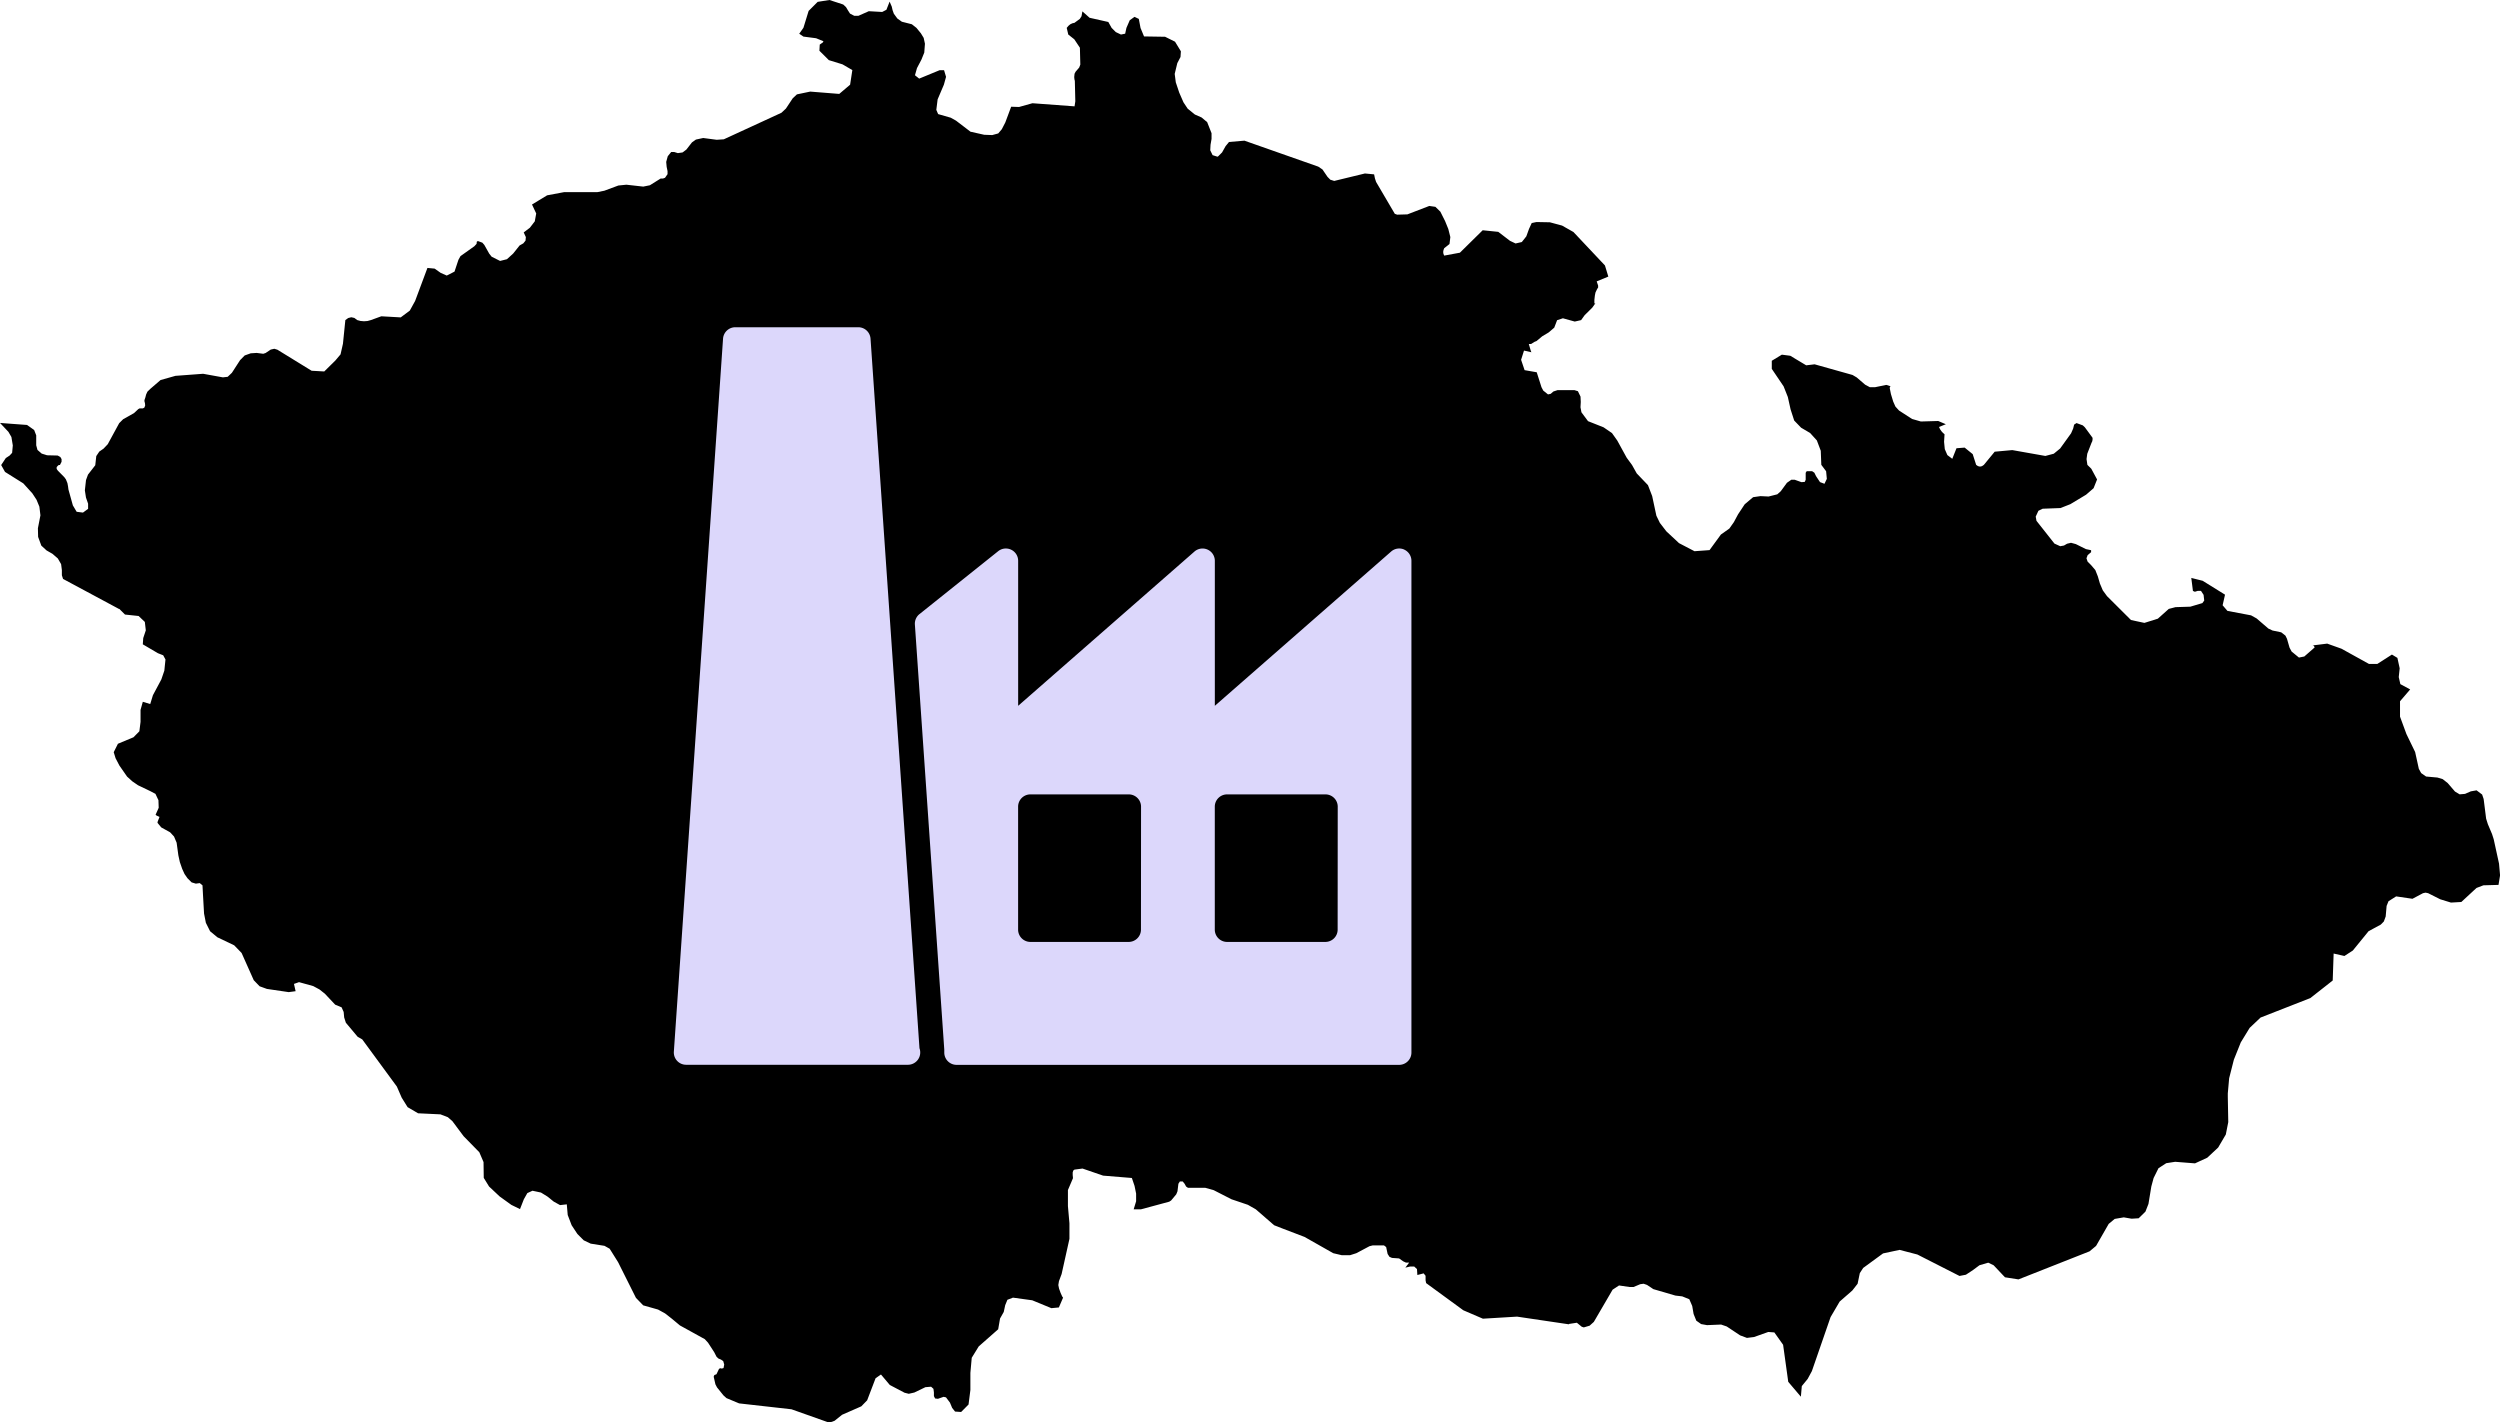 <svg xmlns="http://www.w3.org/2000/svg" xmlns:xlink="http://www.w3.org/1999/xlink" width="59.36" height="33.77" viewBox="0 0 59.36 33.77">
  <defs>
    <clipPath id="clip-path">
      <rect id="Rectangle_878" data-name="Rectangle 878" width="18" height="18" fill="#dcd7fb"/>
    </clipPath>
  </defs>
  <g id="Group_900" data-name="Group 900" transform="translate(-366 -1266.23)">
    <path id="Path_19460" data-name="Path 19460" d="M19.694,0l-.279.044L19.2.259l-.123.4-.1.142.1.068.3.039.175.071-.014.028-.074.052-.008.146.224.223.324.1.234.136-.053.347-.258.219-.689-.055-.316.066-.1.094-.161.243-.107.1-1.368.63-.169.011-.321-.042-.172.037-.094.067-.134.172-.09.067-.111.016-.085-.026-.074,0-.081.1-.037.135.011.118.021.1,0,.073-.06.086-.051.018h-.054l-.254.159-.158.032-.4-.045-.19.019-.334.124-.169.034-.789,0-.4.075-.359.218.1.213-.034.187-.117.152-.146.111.051.111-.008.084-.053.065-.087.049-.152.191-.149.136-.163.041-.2-.1-.058-.073L11.5,5.816l-.047-.054-.107-.039-.025.017-.005.05-.053.057-.329.234-.049.088-.093.28-.184.094-.146-.065-.142-.1-.171-.016-.292.783-.126.229-.216.162L9.054,7.51,8.806,7.6h0l-.08.022-.083.006-.082-.007L8.482,7.6l-.068-.051-.073-.016-.073.018L8.2,7.6l-.057.562-.057.252-.124.147-.192.189-.071.07-.3-.017-.813-.5-.073-.022L6.429,8.3l-.123.082L6.251,8.4,6.094,8.38l-.141.009L5.81,8.44,5.7,8.552l-.194.3-.1.095-.114.013-.469-.085-.657.049-.354.1-.243.209L3.5,9.3l-.031.068-.018.07L3.43,9.5l0,.028.012.046.005.054-.019.05-.035.019-.079,0-.032.018-.1.094-.258.145-.094.094-.272.5-.1.105-.1.069-.072.107-.024.218-.173.223-.047.129-.027.244.026.17.051.147v.122l-.122.089-.15-.019L1.73,12l-.105-.378-.009-.071-.015-.08-.036-.089-.038-.052-.153-.155-.023-.032-.009-.03.008-.028.024-.026.011-.01.012-.008.012,0,.014,0,.039-.077,0-.063-.029-.05-.063-.035-.252-.006-.128-.04-.1-.087L.86,10.573l0-.236L.811,10.21l-.169-.12-.421-.031L0,10.042l.2.212.071.122.033.2-.016.176-.059.064-.091.06-.11.166.091.163.434.272.215.237.1.153.067.163.025.206L.9,12.543l.005.205.076.207.124.114.141.081.127.11.078.135.018.14,0,.124.028.087,1.328.713h.009l.134.133.323.034.148.141.023.2-.061.184-.01.148.359.211.125.049.054.1-.027.265-.071.208-.2.375-.064.21-.176-.054-.054.192,0,.285-.028.224-.14.142L2.8,17.66l-.1.2.044.143.091.174.182.262.126.114.134.092.292.14.122.064L3.762,19l.006.18-.074.166.023.018.07.034-.042.106-.006.033.09.109.21.116.093.1.062.147.041.3.035.159.056.162.055.121.069.1.1.1.1.03.093-.013.065.053.012.228.025.443.043.219.1.2.172.143.4.191.177.183.288.646.139.144.174.063.517.076.164-.022-.039-.173L7.1,23.32l.336.093.149.08.127.1.247.262.152.063.049.11.012.13.04.125.28.334,0,0,.109.062.822,1.12.115.264.14.225.249.146.531.025.176.068.107.093.267.358.373.381.1.233.005.375.126.205.252.237.278.2.205.1.091-.233.083-.147.122-.056.057.012.145.031.154.095.149.12.15.083.16-.018.022.253.093.243.137.208.15.15.166.079.327.052.123.069.2.319.424.847.172.178.353.1.167.092.16.125.192.16.591.326.077.084.146.225.056.109.045.042.061.025.053.037.023.081-.016.083-.04.012-.043-.008-.026.019-.059.124-.05.019-.016.039.041.181.038.073.152.189.073.066.3.125,1.244.14.871.309.084-.01.069-.027.177-.142.456-.2.139-.143.2-.524.128-.089.21.249.35.184.1.025.132-.03.263-.127.135-.011.056.05.011.085v.088l.028.056.068.008.134-.047.057.013.094.125.052.125.069.087.144.01.136-.137.04-.04.044-.345,0-.406.032-.359.166-.27.462-.407.044-.255.088-.156.035-.162.052-.127.132-.051.458.063.454.187.178-.017.1-.233-.019-.024-.039-.086-.038-.105-.017-.084.015-.093.063-.168.186-.836v-.369l-.036-.409,0-.381.12-.282L25.47,27.9v-.062l.014-.045.028-.022.192-.025.488.168.683.056.064.189.037.182,0,.182-.058.191.174,0,.67-.181.045-.029.122-.146.029-.071.022-.18.035-.055h.067l.045.055.036.066.044.03.411,0,.2.056.422.216.39.132.189.108.434.377.2.078.523.2.681.386.2.047h.2l.148-.047.312-.166.076-.019h.269l.051.039.035.164.044.068.06.026.168.012.1.07.065.03.074,0-.09.119.111-.026.1,0,.065.06.009.141.149-.039.046.057V30.4l.013.066.883.645.465.2.811-.049,1.228.182.01-.009.182-.028.116.095.049.016.138-.041.1-.09.446-.765.152-.1.253.037.091,0,.159-.067.081-.011.081.028.15.1.524.153.162.019.168.068.069.16.033.191.064.158.115.081.14.025.334-.014.134.046.318.211.161.06.169-.021.338-.12.144.011.208.293.122.88.3.353.022-.252.139-.17.1-.185.444-1.283.216-.369.3-.262.126-.161.052-.251.08-.124.472-.345.393-.084.422.11,1,.509.152-.029.171-.113L47,30.042l.209-.061.128.062.269.285.321.05,1.687-.666.155-.129.3-.523.142-.118.216-.037.185.032.168-.01.161-.158.072-.183.068-.414.054-.2.116-.234.184-.119.212-.033.471.037.291-.134.259-.242.182-.31.058-.294-.011-.6,0-.081.032-.36.112-.441.164-.41.211-.345.259-.245,1.181-.462.325-.255.207-.163.022-.64.256.058.2-.13.374-.459.289-.156.073-.074.044-.119.022-.251.045-.111.181-.115.388.057.25-.133.061-.013.061.013.288.145.254.078.246-.014.36-.333.164-.063.359-.01.037-.226-.025-.28-.126-.577-.039-.122-.1-.237-.041-.13-.059-.467-.036-.106-.132-.1-.137.024-.137.06-.128.011-.111-.067-.172-.2L58,18.5l-.125-.038-.27-.024-.117-.082-.055-.1-.088-.4-.207-.427-.152-.413,0-.365.241-.281-.233-.126-.038-.167.022-.209-.054-.247-.13-.079-.346.222h-.2l-.652-.361-.339-.121-.354.044h.019l.015.008.012.016.01.023-.246.215-.127.025-.174-.143-.049-.092-.061-.211-.037-.075-.1-.078-.206-.043-.1-.047-.277-.239-.133-.074-.561-.106-.114-.133.057-.252L52.3,13.79l-.124-.031-.146-.037.039.309.046.02.07-.022.075,0,.062.095.015.136-.044.06-.286.085-.352.011-.16.042-.259.232-.319.1-.319-.068-.569-.567-.1-.137-.069-.163-.049-.169-.06-.151-.1-.117-.083-.083-.027-.079.028-.075.082-.07,0-.01,0-.011,0-.013,0-.013-.123-.026-.239-.119-.115-.031-.093.022-.074.043-.089.016-.137-.062-.427-.541-.018-.1.064-.138.1-.049.424-.016.234-.092.374-.225.178-.154.083-.208-.137-.254-.093-.092-.02-.138.017-.126.1-.257.02-.043.006-.041,0-.037-.022-.031-.161-.219-.049-.046-.149-.055-.057.037-.023.094-.049.112-.26.361-.151.124-.2.053-.785-.139-.418.038-.258.314-.045.03-.046.01-.047-.011-.044-.03-.082-.255-.191-.155-.194.015-.1.251-.117-.089-.061-.141-.017-.174.011-.179-.04-.035-.036-.04-.031-.046-.024-.052.162-.065-.181-.077-.412.012-.209-.06-.309-.2-.086-.094-.053-.119-.054-.178-.03-.149.019-.038-.1-.031-.268.055h-.121l-.112-.06-.2-.172-.1-.059-.9-.253-.2.024-.13-.078-.248-.149-.2-.026-.239.145v.192l.281.416.1.252.065.293.086.266.164.17.214.126.16.176.093.246.013.334.114.152.017.181-.056.117-.106-.04-.093-.14-.041-.083-.053-.036-.129,0-.024.038,0,.166-.022.05-.079.006-.162-.058-.077,0-.105.073-.146.2-.083.074-.1.025-.107.027L41.8,11.78l-.174.025-.2.169-.158.239-.1.186-.107.152-.2.141-.27.37-.357.026-.368-.192-.3-.28-.154-.2-.083-.171-.1-.467-.1-.259-.266-.278-.112-.2-.127-.173-.223-.407-.126-.178-.2-.137L37.706,10,37.55,9.79l-.023-.12.007-.125-.006-.128-.062-.128-.083-.026h-.4l-.1.033-.063.055-.064.014-.113-.091-.042-.08-.113-.355L36.2,8.789l-.083-.246.069-.219.175.04-.016-.042L36.3,8.168l.054,0,.081-.051.048-.019.135-.113.154-.092.132-.113.068-.178.138-.045.281.078.151-.034.083-.116.181-.179.075-.106-.024.008V7.121l.012-.106.014-.07.038-.08.025-.039V6.781l-.034-.1.276-.114-.08-.264-.748-.794-.27-.153L36.8,5.278l-.318-.006-.113.024-.064.139-.064.177-.107.135-.148.034-.133-.063-.278-.213-.37-.038L34.664,6l-.373.069-.018-.042-.006-.044.007-.044.017-.045.126-.1.02-.165-.048-.191-.076-.187L34.2,5.026l-.118-.115-.145-.021-.52.2-.243.007-.056-.02-.444-.757-.028-.085-.019-.095-.218-.021-.729.177-.093-.029L31.521,4.2,31.4,4.023l-.1-.067L29.548,3.34l-.366.031-.082.1-.083.148-.1.1-.015,0-.11-.035-.056-.115.007-.132.024-.139,0-.135L28.663,2.9l-.133-.111-.159-.07L28.2,2.58,28.1,2.429,28,2.2l-.082-.245-.026-.2.062-.256.076-.146.009-.135L27.9.99,27.664.873l-.5-.008-.083-.2L27.04.449,26.938.4l-.113.08-.079.182h0L26.716.8l-.1.02L26.494.762l-.1-.1L26.316.522l-.445-.1L25.7.27,25.68.385l-.041.064-.127.093-.05.011-.05.024-.044.037-.04.048h0l.037.158.143.113.133.2.01.4-.027.071-.086.1-.024.047-.008.078.005.053.01.04.011.483-.018.12-1-.074-.318.089-.187-.006-.139.373-.083.161-.085.1-.142.039-.191-.007-.326-.073L22.7,2.865l-.125-.07-.3-.086-.043-.1.031-.249.149-.35.051-.185-.047-.158-.106,0-.485.2-.1-.08.048-.17.105-.2.068-.168.016-.21L21.932.9,21.865.79,21.759.661,21.651.576l-.237-.06L21.306.439,21.223.325l-.03-.084L21.174.157,21.123.039l-.076.193-.1.052L20.629.266l-.246.109-.1,0-.1-.052L20.133.245,20.087.168,20.021.107Z" transform="translate(366 1266.23)"/>
    <g id="Group_733" data-name="Group 733" transform="translate(382 1274)">
      <g id="Group_702" data-name="Group 702" clip-path="url(#clip-path)">
        <path id="Path_19000" data-name="Path 19000" d="M4.67.272A.292.292,0,0,0,4.379,0H1.459a.292.292,0,0,0-.291.272L0,17.2a.292.292,0,0,0,.291.312H5.558a.292.292,0,0,0,.274-.393Z" transform="translate(0)" fill="#dcd7fb"/>
        <path id="Path_19001" data-name="Path 19001" d="M21.423,9.026a.29.29,0,0,0-.313.046l-4.186,3.663V9.292a.292.292,0,0,0-.484-.22l-4.186,3.663V9.292a.292.292,0,0,0-.475-.228L9.911,10.557a.293.293,0,0,0-.109.248L10.5,20.9s0,.066,0,.068a.292.292,0,0,0,.292.292H21.3a.292.292,0,0,0,.292-.292V9.292a.292.292,0,0,0-.171-.266m-6.251,9.023a.292.292,0,0,1-.292.292H12.545a.292.292,0,0,1-.292-.292V15.13a.292.292,0,0,1,.292-.292H14.88a.292.292,0,0,1,.292.292Zm4.67,0a.292.292,0,0,1-.292.292H17.215a.292.292,0,0,1-.292-.292V15.13a.292.292,0,0,1,.292-.292H19.55a.292.292,0,0,1,.292.292Z" transform="translate(-4.079 -3.746)" fill="#dcd7fb"/>
      </g>
    </g>
  </g>
</svg>
